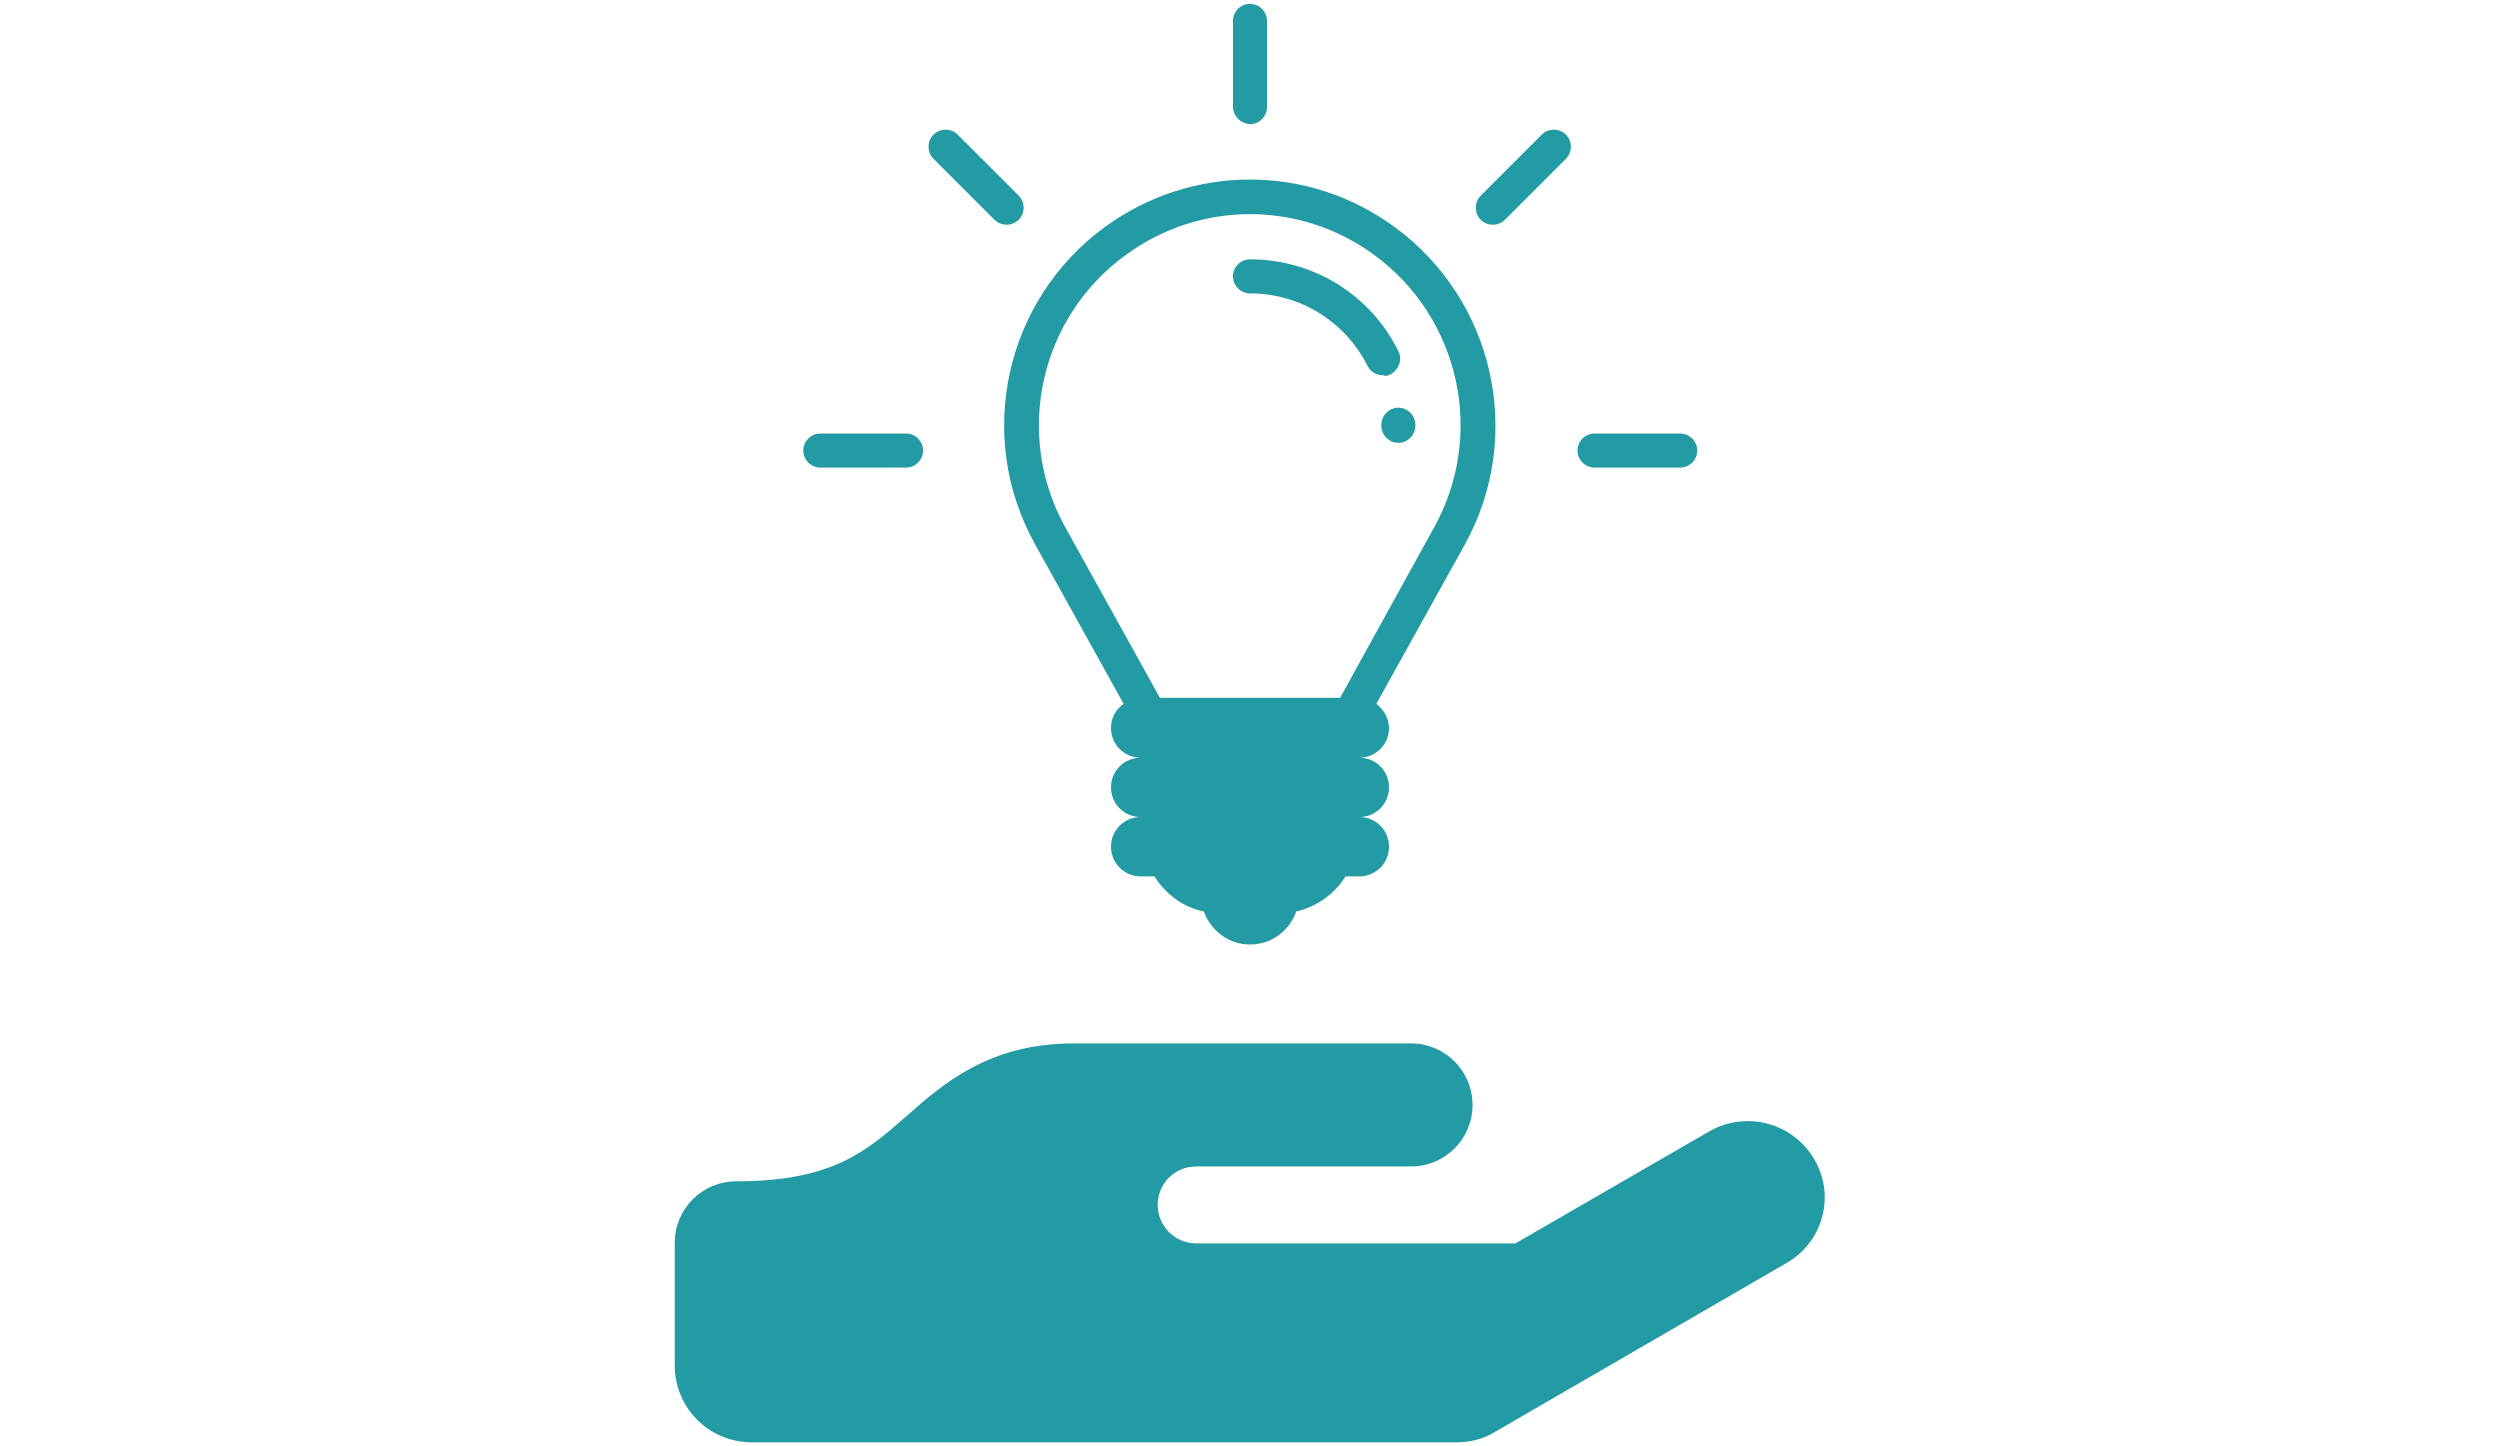 <?xml version="1.0" encoding="utf-8"?>
<!-- Generator: Adobe Illustrator 27.2.0, SVG Export Plug-In . SVG Version: 6.00 Build 0)  -->
<svg version="1.1" id="Ebene_2_00000034789458999463708870000012164014517372480697_"
	 xmlns="http://www.w3.org/2000/svg" xmlns:xlink="http://www.w3.org/1999/xlink" x="0px" y="0px" viewBox="0 0 455 263.2"
	 style="enable-background:new 0 0 455 263.2;" xml:space="preserve">
<style type="text/css">
	.st0{fill:#239BA5;}
</style>
<g id="Ebene_2-2">
	<path class="st0" d="M330.2,211c-3.9-6.7-12.4-8.9-19.1-5.1l-35.3,20.4h-58.1c-3.8,0-7-3.1-7-7s3.1-7,7-7h39.1
		c6.2,0,11.2-5,11.2-11.2s-5-11.2-11.2-11.2h-61.4c-15.4,0-23.7,7.3-30.5,13.3c-7.2,6.3-13.4,11.8-30.9,11.8
		c-6.2,0-11.2,5-11.2,11.2v22.3c0,7.7,6.2,14,14,14h128.3c2.5,0,4.9-0.6,7-1.9l53-30.7C331.8,226.1,334.1,217.6,330.2,211"/>
	<path class="st0" d="M253.8,41.3c-15.7-11.5-36.9-11.5-52.7,0c-18.2,13.3-23.7,38.1-12.7,57.8l16.1,29c-1.4,1-2.3,2.5-2.3,4.4
		c0,3,2.4,5.4,5.4,5.4c-3,0-5.4,2.4-5.4,5.4s2.4,5.4,5.4,5.4c-3,0-5.4,2.4-5.4,5.4s2.4,5.4,5.4,5.4h2.5c2,3.2,5.2,5.6,9,6.4
		c1.3,3.5,4.5,6,8.4,6s7.2-2.5,8.4-6c3.8-0.9,7-3.2,9-6.4h2.5c3,0,5.4-2.4,5.4-5.4s-2.4-5.4-5.4-5.4c3,0,5.4-2.4,5.4-5.4
		s-2.4-5.4-5.4-5.4c3,0,5.4-2.4,5.4-5.4c0-1.8-1-3.4-2.3-4.4l16.1-29C277.5,79.4,272,54.6,253.8,41.3L253.8,41.3L253.8,41.3z
		 M261,96L243.9,127h-32.8L193.9,96c-9.4-16.9-4.7-38.2,11-49.6c13.5-9.9,31.7-9.9,45.2,0C265.7,57.8,270.4,79.1,261,96L261,96z"/>
	<path class="st0" d="M253.1,68.1c1.5-0.8,2.2-2.7,1.4-4.2c-5.1-10.3-15.5-16.7-27-16.7c-1.7,0-3.1,1.4-3.1,3.1s1.4,3.1,3.1,3.1
		c9.1,0,17.3,5.1,21.4,13.2c0.5,1.1,1.7,1.7,2.8,1.7C252.2,68.5,252.6,68.4,253.1,68.1L253.1,68.1z"/>
	<path class="st0" d="M251.4,77.4c0,1.8,1.4,3.2,3.1,3.2s3.1-1.4,3.1-3.2s-1.4-3.2-3.1-3.2C252.8,74.2,251.4,75.6,251.4,77.4z"/>
	<path class="st0" d="M164.9,78.9h-15.6c-1.7,0-3.1,1.4-3.1,3.1c0,1.7,1.4,3.1,3.1,3.1h15.6c1.7,0,3.1-1.4,3.1-3.1
		C168,80.3,166.6,78.9,164.9,78.9z"/>
	<path class="st0" d="M305.8,78.9h-15.6c-1.7,0-3.1,1.4-3.1,3.1c0,1.7,1.4,3.1,3.1,3.1h15.6c1.7,0,3.1-1.4,3.1-3.1
		C308.9,80.3,307.5,78.9,305.8,78.9z"/>
	<path class="st0" d="M227.5,22.6c1.7,0,3.1-1.4,3.1-3.1V3.8c0-1.7-1.4-3.1-3.1-3.1s-3.1,1.4-3.1,3.1v15.6
		C224.4,21.1,225.8,22.5,227.5,22.6L227.5,22.6z"/>
	<path class="st0" d="M185.4,40c1.2-1.2,1.2-3.2,0-4.4l-11.1-11.1c-1.2-1.2-3.2-1.2-4.4,0c-1.2,1.2-1.2,3.2,0,4.4L181,40
		c0.6,0.6,1.4,0.9,2.2,0.9C184,40.9,184.8,40.6,185.4,40L185.4,40L185.4,40z"/>
	<path class="st0" d="M280.6,24.5l-11.1,11.1c-1.2,1.2-1.2,3.2,0,4.4c0.6,0.6,1.4,0.9,2.2,0.9s1.6-0.3,2.2-0.9L285,28.9
		c1.2-1.2,1.2-3.2,0-4.4C283.8,23.3,281.8,23.3,280.6,24.5L280.6,24.5L280.6,24.5z"/>
</g>
</svg>
